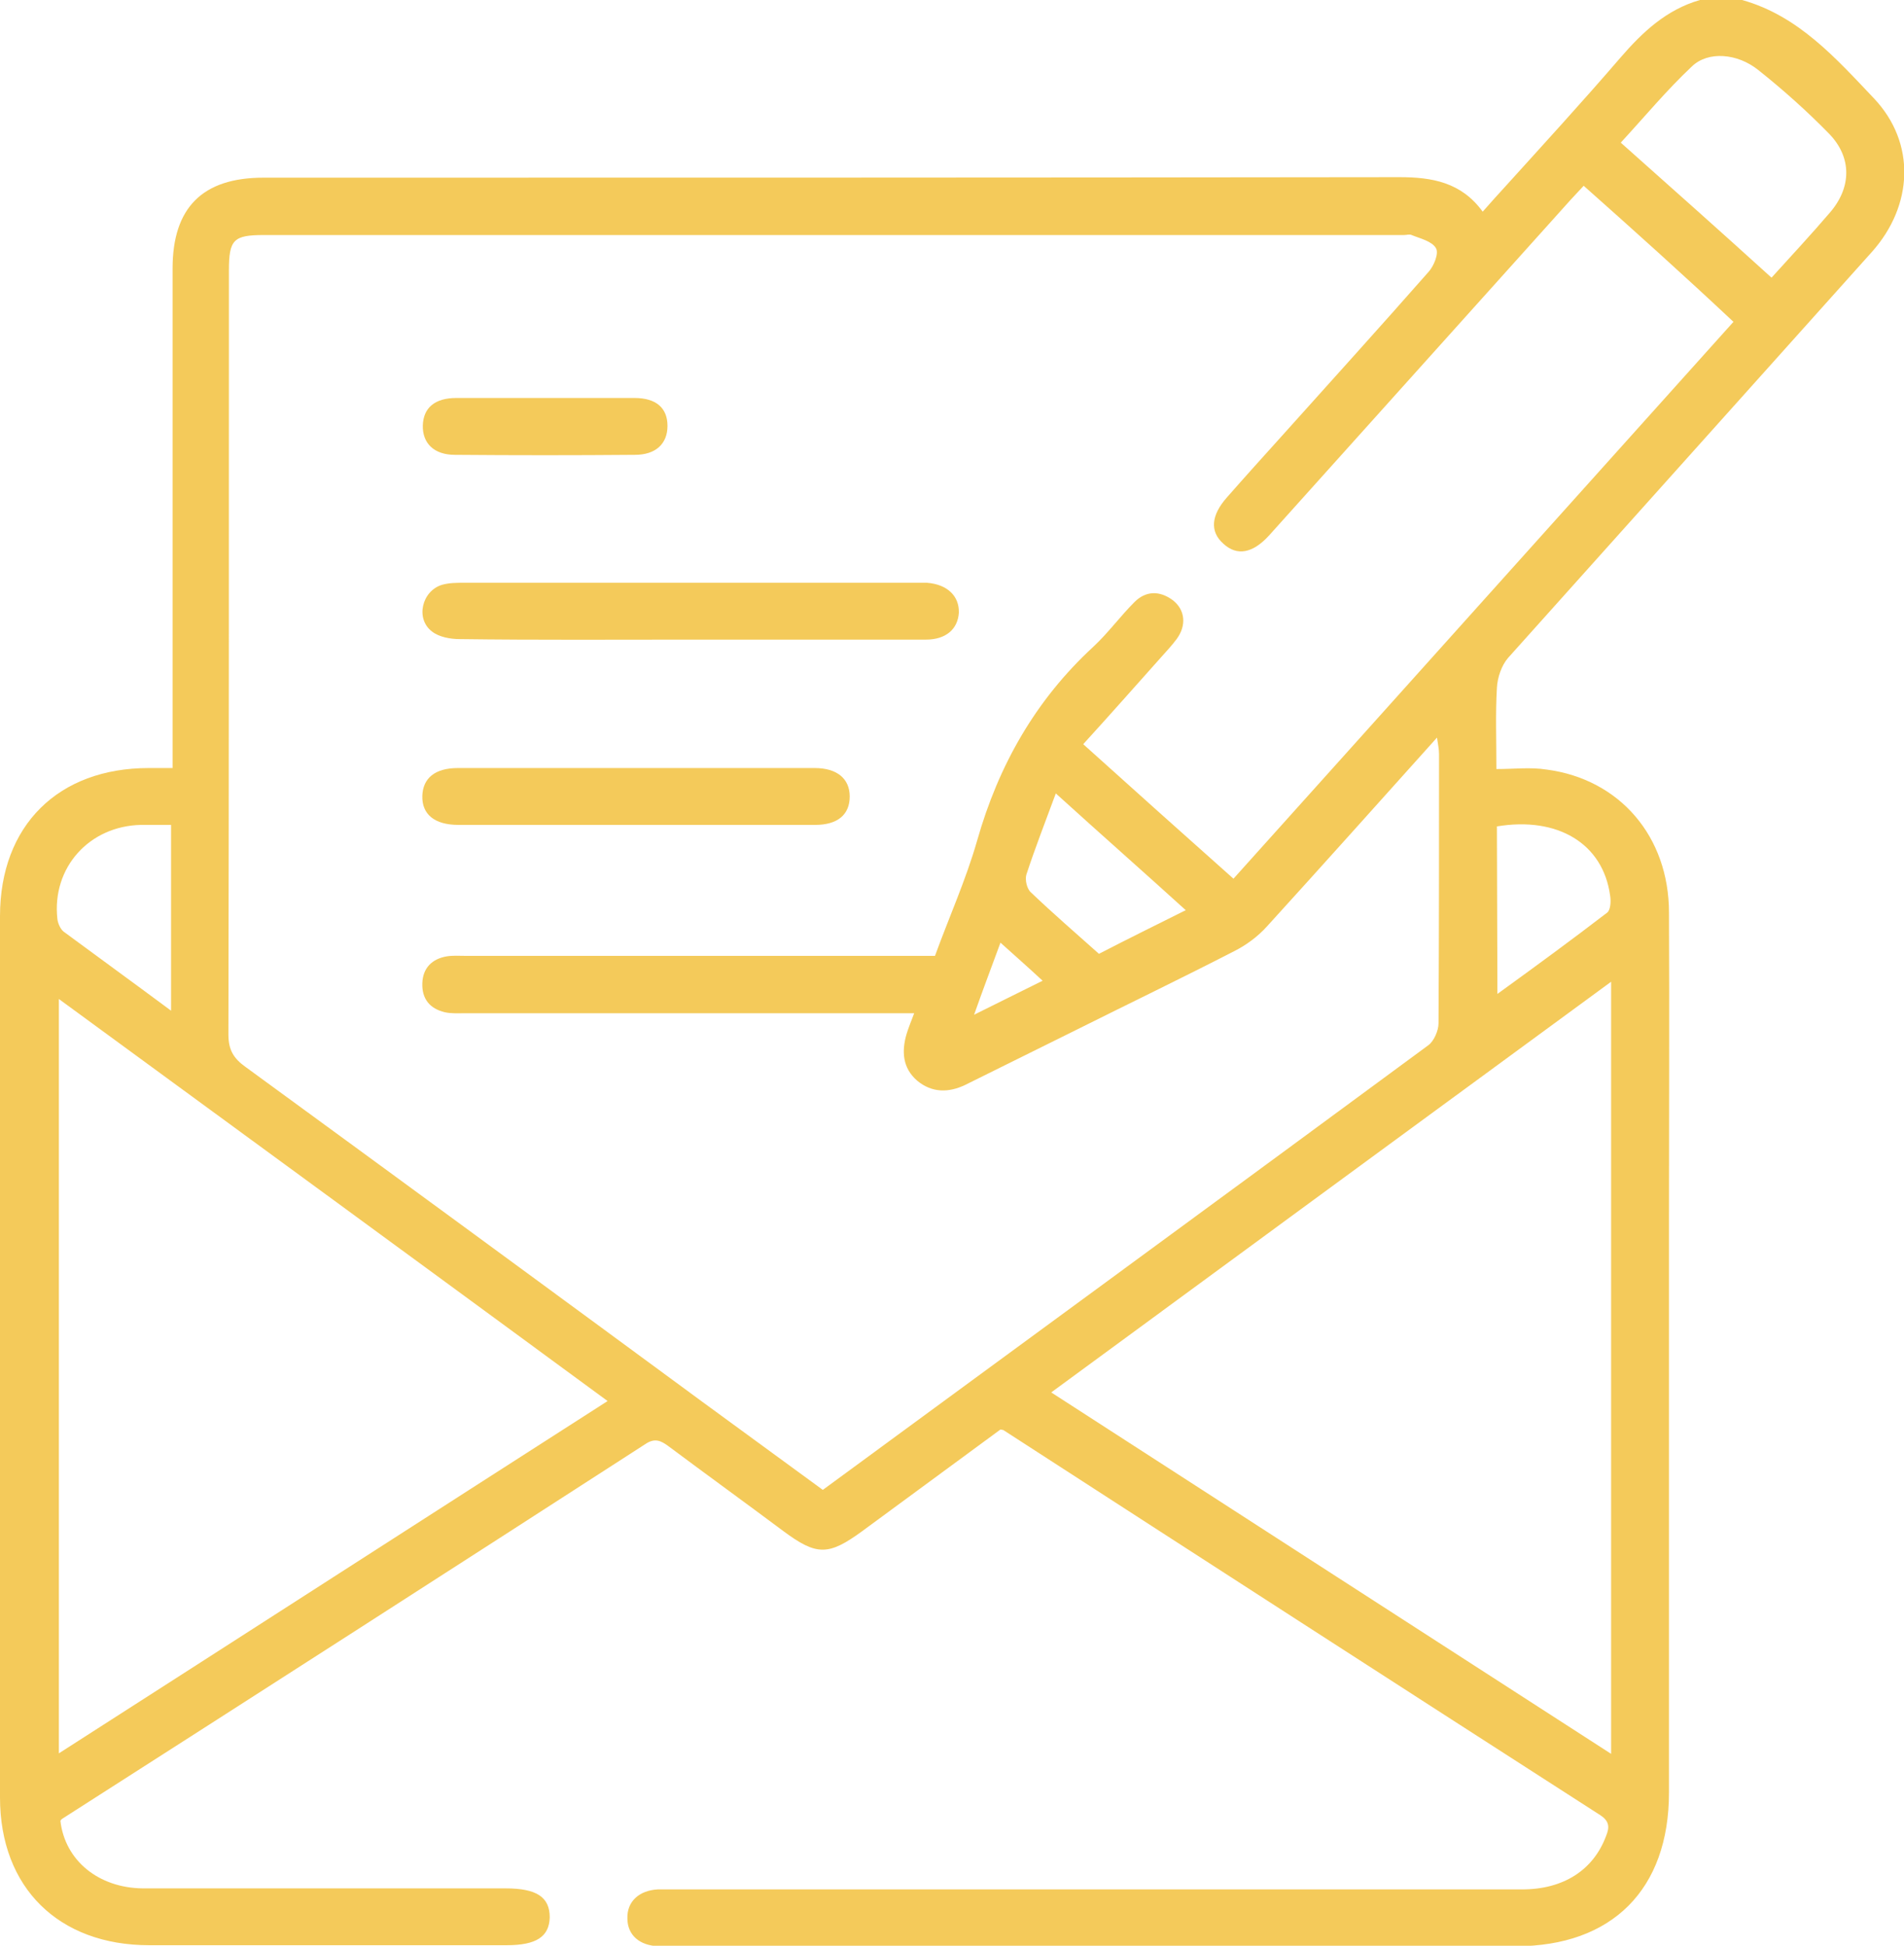 <?xml version="1.0" encoding="utf-8"?>
<!-- Generator: Adobe Illustrator 28.3.0, SVG Export Plug-In . SVG Version: 6.00 Build 0)  -->
<svg version="1.1" id="b" xmlns="http://www.w3.org/2000/svg" xmlns:xlink="http://www.w3.org/1999/xlink" x="0px" y="0px"
	 viewBox="0 0 375.1 383.3" style="enable-background:new 0 0 375.1 383.3;" xml:space="preserve">
<style type="text/css">
	.st0{fill:#F4CA5A;}
</style>
<g id="c">
	<g>
		<path class="st0" d="M343.2,0c11.1,3.1,18.5,11.5,26,19.4c8.3,8.8,7.7,21.1-0.4,30.2c-23.9,26.7-47.8,53.3-71.7,80
			c-1.3,1.5-2.1,3.9-2.2,5.9c-0.3,5.1-0.1,10.2-0.1,16c3.5,0,6.7-0.4,9.9,0.1c14.4,1.9,24.1,13.2,24.1,28.2c0.1,20,0,39.9,0,59.9
			c0,37.8,0,75.6,0,113.4c0,19.1-11.2,30.3-30.2,30.3c-55.4,0-110.8,0-166.2,0c-0.9,0-1.7,0-2.6,0c-3.8-0.1-6.2-2.2-6.2-5.5
			c-0.1-3.3,2.3-5.5,6-5.7c1.1,0,2.2,0,3.4,0c55.6,0,111.3,0,166.9,0c8.1,0,14-3.8,16.5-10.5c0.7-1.7,0.7-2.9-1.1-4.1
			c-39.2-25.2-78.4-50.5-117.5-75.8c-0.1-0.1-0.2-0.1-0.7-0.2c-9,6.6-18.1,13.3-27.2,20c-6.7,4.9-9,4.9-15.6,0
			c-7.5-5.6-15.1-11.1-22.6-16.7c-1.5-1.1-2.7-1.7-4.6-0.4C89,309.1,50.7,333.7,12.4,358.2c-0.2,0.1-0.4,0.3-0.5,0.5
			c0.9,7.8,7.5,13.2,16.2,13.3c23.8,0,47.7,0,71.5,0c6.1,0,8.7,1.7,8.7,5.7c-0.1,3.8-2.6,5.5-8.5,5.5c-23.5,0-46.9,0-70.4,0
			c-17.8,0-29.4-11.3-29.4-29.1C0,296.2,0,238.4,0,180.5c0-17.9,11.5-29.2,29.3-29.2c1.4,0,2.7,0,4.7,0c0-1.6,0-3.1,0-4.5
			c0-31.3,0-62.6,0-93.9c0-12,5.9-17.9,17.9-17.9c74.6,0,149.2,0,223.8-0.1c6.4,0,12.2,1,16.4,6.8c1.6-1.8,3-3.4,4.4-4.9
			c7.6-8.4,15.3-16.8,22.7-25.4c4.4-5.1,9.1-9.5,15.7-11.4L343.2,0L343.2,0z M312,36.6c-1,1.1-1.9,2-2.7,2.9
			c-19.8,22-39.5,44-59.3,66c-3.2,3.5-6.3,4.1-9,1.6c-2.7-2.4-2.4-5.6,0.7-9.1c3.6-4.1,7.3-8.2,11-12.3
			c9.6-10.7,19.2-21.3,28.7-32.1c1.1-1.2,2.1-3.7,1.5-4.7c-0.8-1.4-3.1-1.9-4.8-2.6c-0.4-0.2-1,0-1.5,0c-74.9,0-149.7,0-224.6,0
			c-6,0-6.9,0.9-6.9,7c0,50.2,0,100.3-0.1,150.5c0,3,1,4.7,3.4,6.4c30,21.9,60,43.9,89.9,65.9c7.9,5.8,15.9,11.6,23.8,17.4
			c39.9-29.3,79.7-58.4,119.3-87.6c1.1-0.8,2-2.9,2-4.3c0.1-17.7,0.1-35.4,0.1-53.1c0-0.9-0.2-1.8-0.4-3.2
			c-11.4,12.7-22.4,25-33.5,37.2c-1.8,2-4.1,3.7-6.5,4.9c-10.3,5.3-20.7,10.3-31.1,15.5c-7.3,3.6-14.5,7.2-21.8,10.8
			c-3.3,1.6-6.6,1.6-9.5-0.8c-2.9-2.5-3.1-5.8-2.1-9.2c0.4-1.3,0.9-2.5,1.5-4.1c-1.9,0-3.2,0-4.6,0c-27.9,0-55.9,0-83.8,0
			c-1.4,0-2.8,0.1-4.1-0.2c-2.9-0.7-4.5-2.6-4.4-5.7c0.1-3,1.9-4.8,4.8-5.3c1.2-0.2,2.5-0.1,3.7-0.1c29.3,0,58.6,0,88,0
			c1.5,0,3,0,4.5,0c2.8-7.7,6.1-15,8.3-22.7c4.2-14.8,11.5-27.7,22.9-38.2c2.9-2.7,5.3-6,8.1-8.8c2.2-2.2,4.9-2.3,7.5-0.4
			c2.5,1.9,2.8,5,0.8,7.7c-0.9,1.2-1.9,2.3-2.9,3.4c-5.1,5.7-10.2,11.5-15.5,17.3c10,9,19.7,17.7,29.6,26.5
			c33-36.7,65.6-73.1,98.5-109.7C331.6,54.1,321.9,45.4,312,36.6L312,36.6z M317.4,193.4c-37,27.1-73.5,53.9-110.3,80.9
			c37,23.9,73.4,47.4,110.3,71.2V193.4L317.4,193.4z M119.7,276c-36.2-26.6-71.9-52.7-108.1-79.2v148.6
			C47.8,322.2,83.5,299.2,119.7,276z M349,54.7c4-4.4,7.8-8.5,11.4-12.7c4.4-5,4.5-11-0.1-15.7c-4.3-4.4-9-8.6-13.9-12.5
			c-4.1-3.3-9.9-3.8-13.1-0.7c-4.9,4.6-9.3,9.9-14,15C329.4,37.1,339.1,45.7,349,54.7L349,54.7z M33.7,199.1v-36.6c-2.2,0-4,0-5.9,0
			c-10.2,0.2-17.6,8.4-16.5,18.5c0.1,0.9,0.6,2,1.2,2.5C19.4,188.6,26.3,193.6,33.7,199.1z M295,195.8c7.6-5.5,14.7-10.7,21.6-16
			c0.7-0.5,0.8-2.3,0.6-3.4c-1.4-10.2-10.3-15.6-22.3-13.6L295,195.8L295,195.8z M233.6,179.3c-8.6-7.8-17-15.2-25.6-23
			c-2.1,5.7-4.1,10.8-5.8,16c-0.3,1,0.1,2.8,0.9,3.5c4.3,4.1,8.8,8,13.4,12.1C222.1,185,227.6,182.3,233.6,179.3z M197.1,185.7
			c-1.8,4.9-3.4,9.1-5.2,14.2c4.9-2.4,9-4.5,13.5-6.7C202.6,190.6,200.1,188.4,197.1,185.7L197.1,185.7z"/>
		<path class="st0" d="M136.2,126c-15.2,0-30.4,0.1-45.6-0.1c-1.9,0-4.1-0.4-5.5-1.5c-3.3-2.5-2-8,2-9.2c1.4-0.4,2.9-0.4,4.4-0.4
			c29.6,0,59.3,0,88.9,0c0.7,0,1.5,0,2.2,0c4,0.3,6.4,2.6,6.3,5.9c-0.2,3.2-2.5,5.3-6.5,5.3C167.1,126,151.7,126,136.2,126
			L136.2,126z"/>
		<path class="st0" d="M125.1,162.5c-11.6,0-23.2,0-34.8,0c-4.7,0-7.2-2.1-7.1-5.7c0.1-3.5,2.5-5.5,7-5.5c23.4,0,46.9,0,70.3,0
			c4.4,0,6.9,2.1,6.9,5.6c0,3.6-2.4,5.6-6.8,5.6C148.8,162.5,137,162.5,125.1,162.5L125.1,162.5z"/>
		<path class="st0" d="M107.1,78.4c6,0,11.9,0,17.9,0c4.3,0,6.5,2,6.5,5.5c0,3.5-2.3,5.7-6.4,5.7c-11.8,0.1-23.6,0.1-35.5,0
			c-4.1,0-6.4-2.3-6.3-5.8c0.1-3.4,2.3-5.4,6.6-5.4C95.6,78.4,101.3,78.4,107.1,78.4L107.1,78.4z"/>
	</g>
</g>
</svg>
